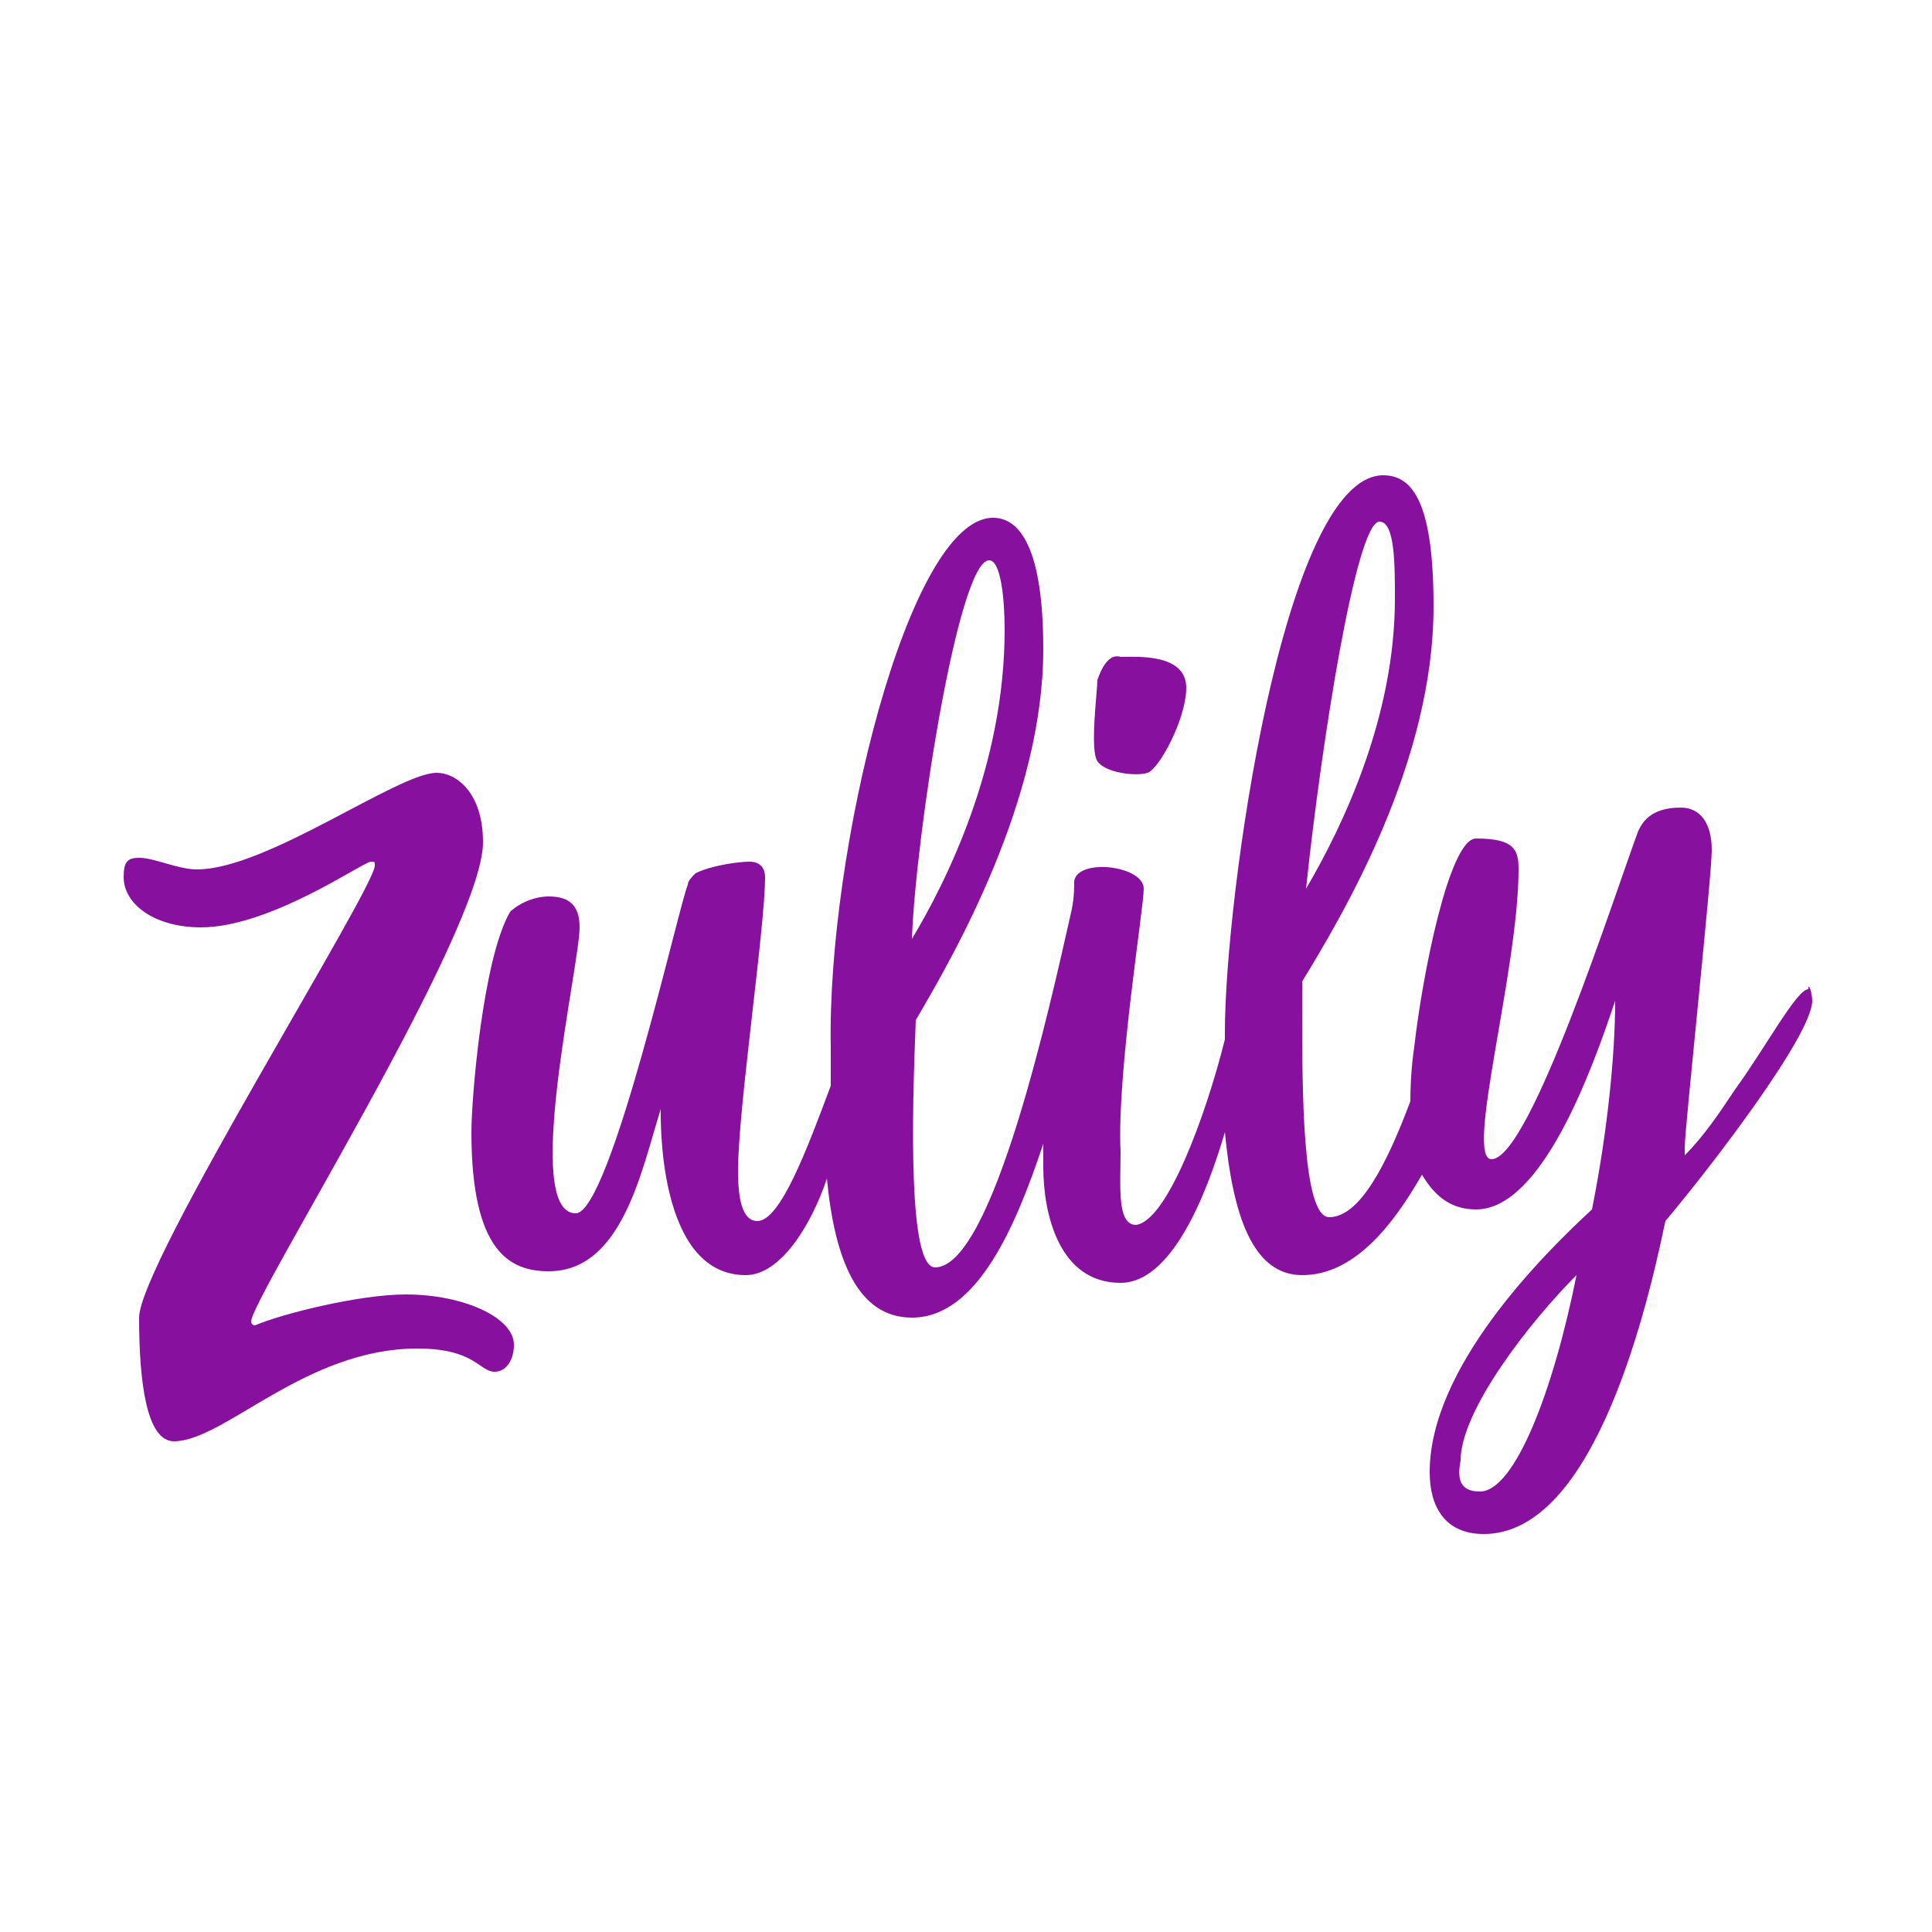<?xml version="1.0" encoding="utf-8"?>
<!-- Generator: Adobe Illustrator 24.0.0, SVG Export Plug-In . SVG Version: 6.00 Build 0)  -->
<svg version="1.1" id="Layer_1" xmlns="http://www.w3.org/2000/svg" xmlns:xlink="http://www.w3.org/1999/xlink" x="0px" y="0px"
	 viewBox="0 0 50 50" style="enable-background:new 0 0 50 50;" xml:space="preserve">
<style type="text/css">
	.st0{fill:#88109E;}
</style>
<path class="st0" d="M10.5,33.5c1.5,0,2.8,0.6,2.8,1.3c0,0.4-0.2,0.7-0.5,0.7c-0.4,0-0.5-0.6-2-0.6c-2.9,0-5,2.4-6.3,2.4
	c-0.7,0-0.9-1.5-0.9-3.2c0-1.4,6.1-11.1,6.1-11.7c0-0.1,0-0.1-0.1-0.1c-0.2,0-2.6,1.7-4.4,1.7c-1.2,0-2-0.6-2-1.3
	c0-0.4,0.1-0.5,0.4-0.5c0.4,0,1,0.3,1.5,0.3c1.8,0,5.2-2.5,6.2-2.5c0.5,0,1.2,0.5,1.2,1.8c0,2.3-6,11.8-6,12.4
	c0,0.1,0.1,0.1,0.1,0.1C7.3,34,9.3,33.5,10.5,33.5L10.5,33.5z M29.7,20c-0.3,0.1-1.1,0-1.3-0.3c-0.2-0.3,0-1.8,0-2.1
	c0.1-0.3,0.3-0.7,0.6-0.6c0.4,0,1.7-0.1,1.7,0.8C30.7,18.6,30,19.9,29.7,20z M38.3,38.6c0.9,0,1.9-2.6,2.5-5.6c-1.2,1.2-3,3.5-3,4.8
	C37.7,38.3,37.8,38.6,38.3,38.6L38.3,38.6z M35.7,13.5c-0.6,0-1.5,5.7-1.9,9.5c1-1.7,2.3-4.5,2.3-7.5C36.1,14.6,36.1,13.5,35.7,13.5
	z M25.6,14.5c-0.8,0-1.9,7.1-2,9.8c0.9-1.5,2.4-4.5,2.4-8C26,15.5,25.9,14.5,25.6,14.5z M46.9,25.9c0,0.9-2.7,4.4-3.8,5.7
	c-0.6,2.9-2,8.1-4.7,8.1c-1,0-1.4-0.7-1.4-1.6c0-2.7,2.9-5.6,4.2-6.8c0.4-2,0.6-4,0.6-5.4c-0.6,1.8-1.9,5.4-3.6,5.4
	c-0.7,0-1.1-0.4-1.4-0.9C36,31.8,35,33,33.7,33c-1.3,0-1.8-1.6-2-3.7c-0.5,1.7-1.4,3.9-2.7,3.9c-1.6,0-2-1.8-2-3c0-0.2,0-0.4,0-0.6
	c-0.7,2.1-1.7,4.5-3.4,4.5c-1.4,0-2-1.5-2.2-3.6C21,31.7,20.2,33,19.3,33c-2.3,0-2.2-4.1-2.2-4.3c-0.5,1.6-1,4.2-2.9,4.2
	c-1,0-2-0.5-2-3.6c0-0.9,0.3-4.5,1-5.7c0.2-0.2,0.6-0.4,1-0.4c0.5,0,0.8,0.2,0.8,0.8c0,1-1.5,7.4-0.1,7.4c0.9,0,2.7-8.1,2.9-8.5
	c0-0.1,0.1-0.2,0.2-0.3c0.4-0.2,1.1-0.3,1.4-0.3c0.3,0,0.4,0.2,0.4,0.4c0,1.3-0.7,6-0.7,7.6c0,0.7,0.1,1.3,0.5,1.3
	c0.6,0,1.3-1.9,1.9-3.5c0-0.3,0-0.7,0-1c-0.1-5,2-13.7,4.2-13.7c0.7,0,1.3,0.8,1.3,3.4c0,3.9-2.3,7.9-3.3,9.6
	c-0.1,2.5-0.2,6.4,0.5,6.4c1.5,0,3-6.9,3.5-9.1c0.1-0.4,0.1-0.7,0.1-0.9c0.1-0.6,1.8-0.4,1.8,0.2c0,0.5-0.7,4.8-0.6,6.8
	c0,0.9-0.1,1.9,0.4,1.9c0.8-0.1,1.8-2.8,2.3-4.8v-0.2c0-3.4,1.5-14.4,4.1-14.4c0.8,0,1.3,0.8,1.3,3.4c0,4-2.3,7.9-3.4,9.7
	c0,0.3,0,0.5,0,0.7c0,2.1,0,5.4,0.7,5.4c0.8,0,1.5-1.4,2.1-3c0-0.8,0.1-1.4,0.1-1.4c0.2-1.8,0.9-5.4,1.6-5.4c1,0,1.1,0.3,1.1,0.8
	c0,2.6-1.4,7.5-0.7,7.5c1,0,3.2-6.9,3.8-8.5c0.1-0.2,0.3-0.6,1.1-0.6c0.5,0,0.8,0.4,0.8,1.1c0,0.7-0.7,7.2-0.7,7.7c0,0,0,0.1,0,0.2
	c0.5-0.5,0.9-1.1,1.3-1.7c0.8-1.1,1.6-2.6,1.9-2.6C46.8,25.4,46.9,25.7,46.9,25.9L46.9,25.9z"/>
</svg>
